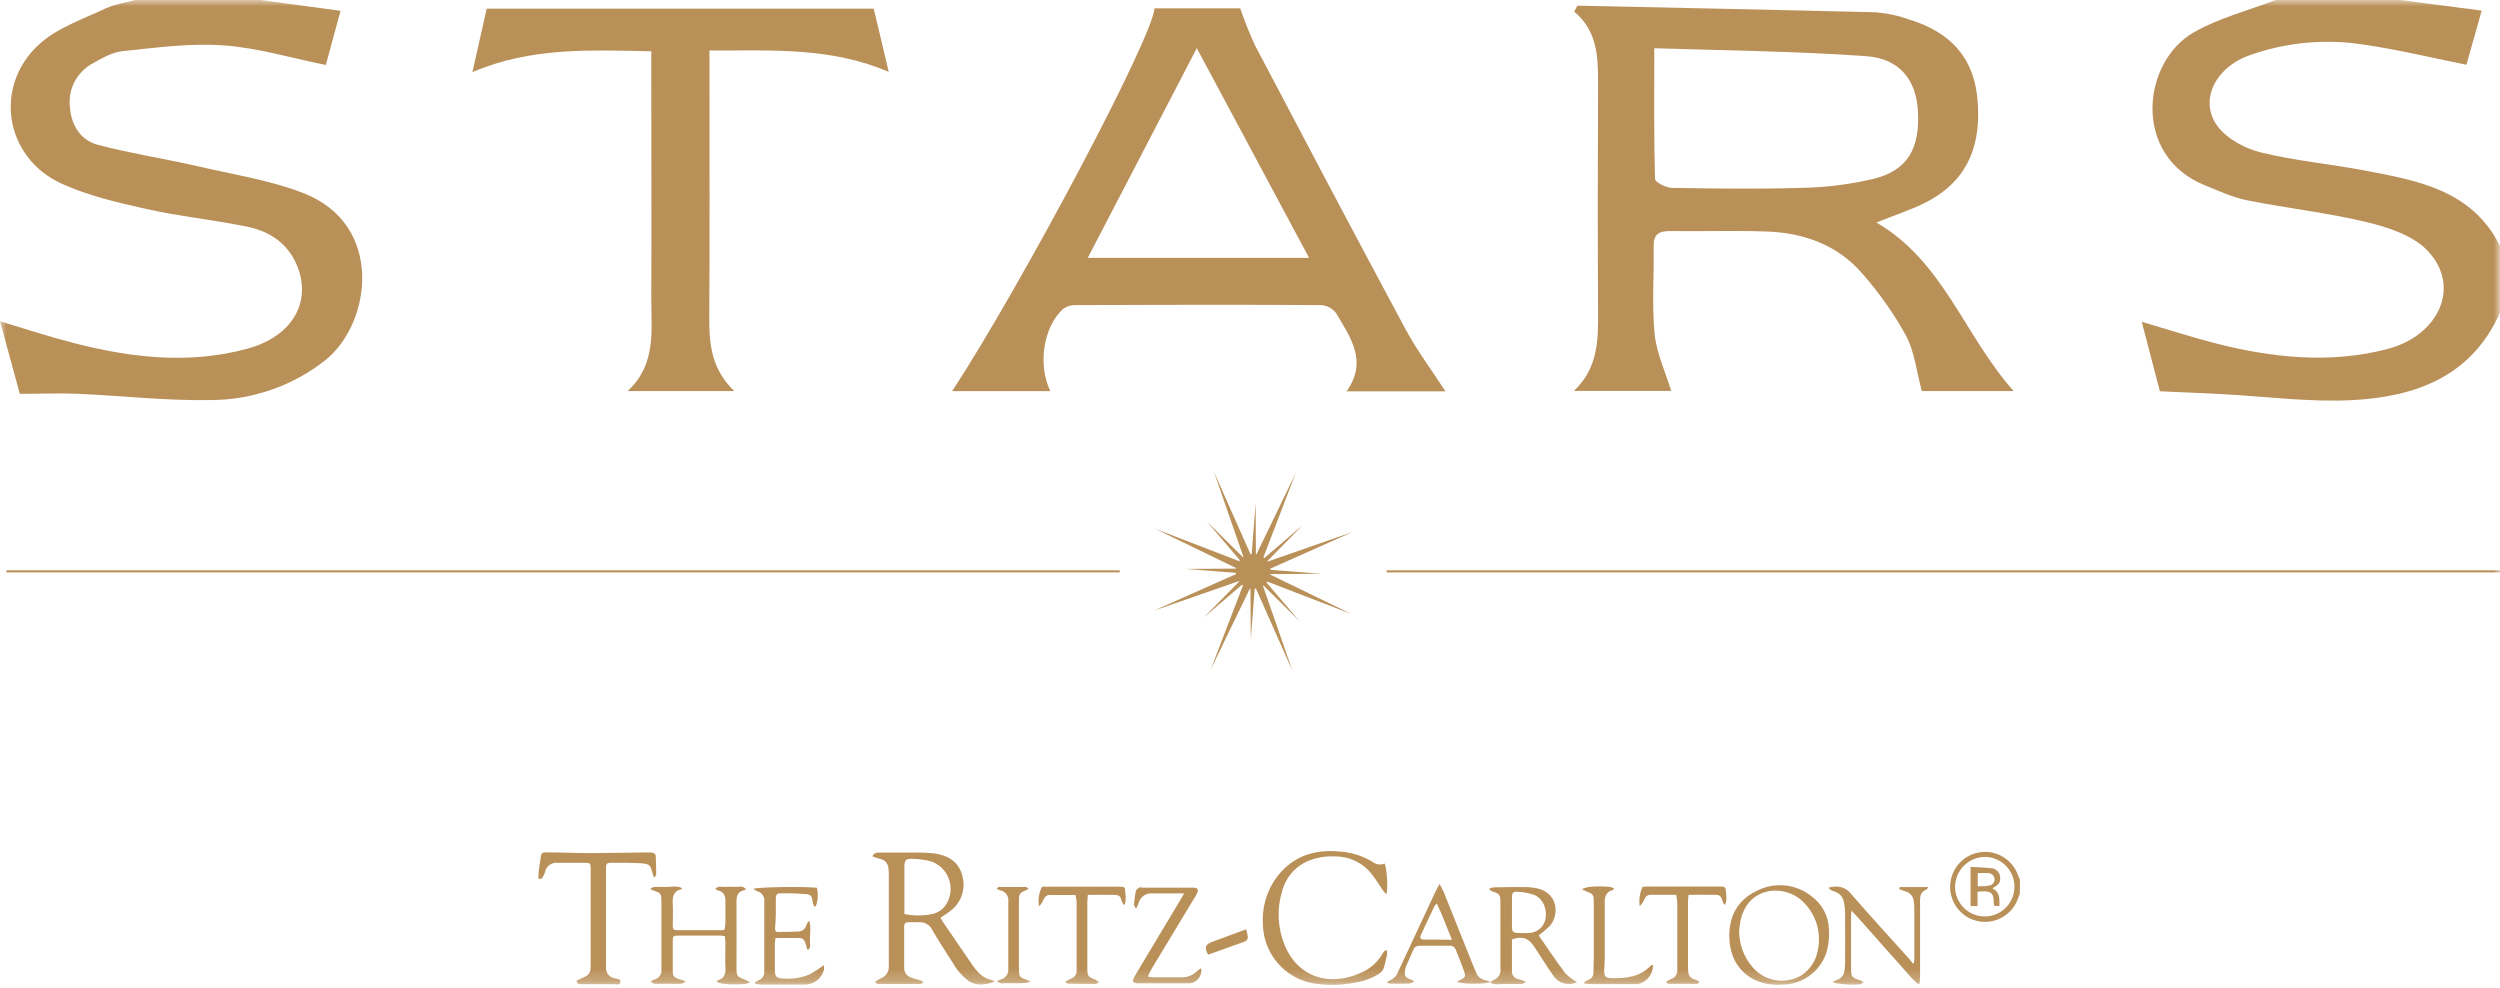 <svg xmlns="http://www.w3.org/2000/svg" width="200" height="79" viewBox="0 0 200 79" fill="none"><mask id="mask0_479_1504" style="mask-type:luminance" maskUnits="userSpaceOnUse" x="0" y="0" width="200" height="79"><path d="M200 0H0V78.788H200V0Z" fill="white"></path></mask><g mask="url(#mask0_479_1504)"><path d="M97.115 37.747L100.27 44.854L103.654 37.853L100.869 45.114L108.203 42.56L101.112 45.72L108.097 49.114L100.849 46.324L103.398 53.67L100.243 46.563L96.856 53.564L99.641 46.304L92.307 48.854L99.401 45.694L92.413 42.304L99.661 45.094L97.115 37.747Z" fill="#BA9059"></path><path d="M100.449 40.278L100.479 45.214L104.226 42.004L100.765 45.518L105.677 45.901L100.749 45.934L103.953 49.684L100.446 46.218L100.063 51.141L100.03 46.204L96.286 49.414L99.747 45.898L94.832 45.514L99.76 45.484L96.556 41.731L100.067 45.198L100.449 40.278Z" fill="#BA9059"></path><path d="M100.256 47.098C101.022 47.098 101.644 46.476 101.644 45.708C101.644 44.941 101.022 44.318 100.256 44.318C99.49 44.318 98.868 44.941 98.868 45.708C98.868 46.476 99.49 47.098 100.256 47.098Z" fill="#BA9059"></path><path d="M199.999 45.625H110.935V45.792H199.999V45.625Z" fill="#BA9059"></path><path d="M89.577 45.625H0.512V45.792H89.577V45.625Z" fill="#BA9059"></path><path d="M43.087 69.737C43.141 69.404 43.197 69.041 43.241 68.691C43.3 68.217 43.331 68.181 43.82 68.191C44.885 68.191 45.946 68.247 47.011 68.247C48.602 68.247 50.189 68.211 51.776 68.194C51.931 68.186 52.085 68.198 52.236 68.231C52.322 68.254 52.452 68.354 52.455 68.427C52.485 68.944 52.492 69.464 52.499 69.984C52.499 70.031 52.429 70.077 52.329 70.207C52.261 70.051 52.203 69.891 52.156 69.727C52.069 69.294 51.943 69.127 51.49 69.081C51.038 69.034 50.492 69.034 50.013 69.024C49.613 69.024 49.211 69.024 48.811 69.024C48.585 69.024 48.479 69.131 48.479 69.357C48.479 69.451 48.479 69.544 48.479 69.637V77.054C48.479 77.161 48.479 77.271 48.479 77.388C48.464 77.599 48.531 77.809 48.666 77.972C48.801 78.136 48.994 78.242 49.204 78.268C49.38 78.321 49.677 78.298 49.63 78.574C49.583 78.851 49.297 78.738 49.121 78.738C48.272 78.738 47.424 78.738 46.578 78.738C46.392 78.738 46.196 78.771 46.119 78.468C46.256 78.398 46.399 78.318 46.545 78.254C47.154 77.998 47.254 77.858 47.254 77.218C47.254 74.669 47.254 72.118 47.254 69.567C47.254 69.041 47.237 69.024 46.705 69.024C46.009 69.024 45.317 69.024 44.622 69.024C44.385 68.995 44.147 69.058 43.955 69.2C43.764 69.342 43.634 69.552 43.593 69.787C43.54 69.964 43.455 70.129 43.34 70.274C43.3 70.324 43.164 70.301 43.074 70.311L43.087 69.737Z" fill="#BA9059"></path><path d="M161.587 71.501C161.53 71.645 161.476 71.788 161.423 71.931C161.194 72.546 160.755 73.06 160.187 73.384C159.617 73.708 158.952 73.822 158.307 73.705C157.663 73.588 157.08 73.248 156.659 72.745C156.24 72.241 156.01 71.606 156.01 70.95C156.01 70.294 156.24 69.658 156.659 69.155C157.08 68.651 157.663 68.311 158.307 68.194C158.952 68.078 159.617 68.191 160.187 68.515C160.755 68.839 161.194 69.354 161.423 69.968C161.48 70.111 161.536 70.248 161.596 70.388L161.587 71.501ZM156.405 70.958C156.41 71.428 156.553 71.886 156.817 72.274C157.081 72.663 157.453 72.964 157.889 73.141C158.324 73.317 158.8 73.361 159.259 73.266C159.719 73.171 160.141 72.942 160.47 72.608C160.8 72.274 161.024 71.85 161.113 71.388C161.203 70.927 161.154 70.45 160.972 70.016C160.792 69.583 160.486 69.213 160.096 68.953C159.706 68.692 159.246 68.554 158.777 68.555C158.147 68.564 157.544 68.822 157.101 69.271C156.657 69.72 156.407 70.326 156.405 70.958Z" fill="#BA9059"></path><path d="M73.877 78.587C73.761 78.651 73.684 78.727 73.608 78.727C72.483 78.727 71.357 78.727 70.23 78.727C70.173 78.727 70.117 78.647 69.997 78.554C70.137 78.451 70.285 78.36 70.439 78.281C70.652 78.207 70.833 78.063 70.954 77.873C71.075 77.683 71.128 77.458 71.105 77.234V70.047C71.106 69.861 71.097 69.675 71.078 69.49C71.071 69.295 70.996 69.109 70.865 68.964C70.734 68.82 70.556 68.726 70.363 68.7C70.167 68.648 69.974 68.583 69.787 68.504C69.829 68.411 69.898 68.334 69.984 68.281C70.071 68.229 70.172 68.204 70.273 68.21C71.198 68.21 72.123 68.21 73.048 68.21C73.604 68.194 74.16 68.214 74.712 68.27C75.747 68.41 76.622 68.847 76.949 69.937C77.12 70.448 77.13 70.999 76.978 71.515C76.825 72.032 76.518 72.489 76.097 72.824C75.82 73.038 75.533 73.237 75.235 73.421C75.295 73.517 75.361 73.634 75.434 73.754L77.764 77.16C78.173 77.76 78.642 78.281 79.401 78.427C79.441 78.427 79.478 78.474 79.567 78.531C78.796 78.807 78.113 78.904 77.444 78.444C76.952 78.068 76.542 77.595 76.24 77.054C75.674 76.171 75.102 75.287 74.576 74.387C74.477 74.186 74.32 74.02 74.125 73.911C73.93 73.802 73.707 73.756 73.484 73.777C73.221 73.777 72.962 73.777 72.699 73.777C72.436 73.777 72.329 73.877 72.333 74.141C72.333 75.224 72.333 76.304 72.333 77.387C72.333 77.887 72.576 78.131 73.112 78.281C73.318 78.337 73.524 78.397 73.727 78.467C73.77 78.454 73.794 78.504 73.877 78.587ZM72.35 73.121C73.084 73.275 73.842 73.275 74.576 73.121C74.804 73.075 75.02 72.983 75.212 72.851C75.403 72.72 75.566 72.55 75.691 72.354C75.878 72.056 75.995 71.72 76.034 71.37C76.073 71.02 76.033 70.666 75.916 70.335C75.799 70.003 75.609 69.702 75.36 69.454C75.11 69.206 74.808 69.018 74.476 68.904C73.985 68.779 73.481 68.713 72.975 68.707C72.473 68.684 72.356 68.824 72.353 69.337C72.353 70.264 72.353 71.187 72.353 72.114L72.35 73.121Z" fill="#BA9059"></path><path d="M110.772 69.079C110.969 69.579 111.059 71.145 110.899 71.542C110.814 71.455 110.734 71.364 110.659 71.269C110.38 70.862 110.127 70.435 109.827 70.045C109.486 69.574 109.039 69.191 108.522 68.925C108.005 68.659 107.433 68.519 106.852 68.515C106.126 68.473 105.398 68.587 104.719 68.849C104.193 69.059 103.725 69.391 103.351 69.817C102.977 70.244 102.71 70.752 102.57 71.302C102.137 72.719 102.21 74.243 102.776 75.612C103.881 78.295 106.47 78.895 108.796 77.855C109.578 77.544 110.228 76.972 110.636 76.235C110.668 76.183 110.707 76.134 110.752 76.092C110.806 76.055 110.863 76.023 110.922 75.995C110.957 76.088 110.977 76.186 110.979 76.285C110.911 76.681 110.817 77.072 110.699 77.455C110.624 77.637 110.495 77.792 110.33 77.899C109.755 78.262 109.112 78.5 108.44 78.599C107.305 78.837 106.134 78.857 104.992 78.655C103.891 78.444 102.896 77.86 102.175 77C101.454 76.14 101.05 75.058 101.032 73.935C100.954 72.708 101.273 71.488 101.941 70.455C103.195 68.585 104.999 67.912 107.182 68.122C108.171 68.184 109.127 68.502 109.957 69.045C110.081 69.114 110.219 69.153 110.361 69.159C110.502 69.165 110.643 69.137 110.772 69.079Z" fill="#BA9059"></path><path d="M52.064 78.502C52.152 78.446 52.246 78.399 52.343 78.362C52.52 78.321 52.677 78.216 52.782 78.067C52.887 77.919 52.933 77.736 52.912 77.555V72.178C52.912 71.485 52.876 71.438 52.223 71.225C52.152 71.197 52.082 71.165 52.014 71.128C52.21 70.948 52.213 70.935 53.272 70.958C53.698 70.958 54.144 70.835 54.563 71.045C54.539 71.102 54.536 71.128 54.53 71.128C53.864 71.278 53.784 71.745 53.821 72.325C53.857 72.905 53.821 73.438 53.821 73.992C53.821 74.352 53.877 74.418 54.21 74.418C55.398 74.418 56.586 74.418 57.774 74.418C57.838 74.409 57.902 74.394 57.964 74.375C57.998 74.191 58.021 74.005 58.034 73.818C58.034 73.262 58.034 72.705 58.034 72.152C58.05 71.678 57.924 71.332 57.411 71.225C57.358 71.225 57.312 71.165 57.225 71.108C57.465 70.832 57.757 70.972 58.004 70.952C58.297 70.932 58.592 70.932 58.886 70.952C59.135 70.952 59.431 70.825 59.681 71.138C59.638 71.171 59.589 71.197 59.538 71.215C59.025 71.322 58.916 71.668 58.919 72.145C58.935 73.875 58.919 75.605 58.919 77.338C58.919 78.102 58.919 78.115 59.668 78.402C59.751 78.435 59.821 78.488 60 78.585C59.881 78.645 59.754 78.691 59.624 78.722C58.41 78.805 57.598 78.722 57.328 78.535C57.352 78.499 57.371 78.442 57.401 78.435C57.934 78.288 58.067 77.915 58.034 77.408C58.004 76.742 58.034 76.108 58.034 75.462C58.034 75.278 58.004 75.098 57.984 74.895C57.874 74.871 57.763 74.856 57.651 74.848C56.524 74.848 55.398 74.848 54.273 74.848C53.851 74.848 53.824 74.875 53.821 75.295C53.821 76.082 53.821 76.872 53.821 77.659C53.821 78.082 53.917 78.202 54.31 78.325L54.852 78.502C54.586 78.722 54.586 78.722 53.924 78.708C53.591 78.708 53.278 78.688 52.952 78.708C52.247 78.715 52.247 78.719 52.064 78.502Z" fill="#BA9059"></path><path d="M126.166 78.574C125.831 78.737 125.448 78.768 125.09 78.663C124.734 78.558 124.429 78.322 124.236 78.004C123.776 77.364 123.367 76.694 122.935 76.034C122.858 75.92 122.785 75.8 122.709 75.7C122.266 75.034 121.786 74.864 120.955 75.154C120.955 76.02 120.955 76.897 120.955 77.774C120.962 77.907 121.013 78.034 121.102 78.134C121.19 78.234 121.31 78.3 121.441 78.324C121.641 78.384 121.84 78.45 122.07 78.524C121.82 78.74 121.82 78.737 121.151 78.724C120.818 78.724 120.502 78.724 120.179 78.724C119.856 78.724 119.554 78.83 119.214 78.597C119.303 78.515 119.401 78.443 119.507 78.384C119.684 78.323 119.833 78.201 119.929 78.041C120.025 77.881 120.062 77.692 120.033 77.507C120.033 76.087 120.033 74.667 120.033 73.247C120.033 72.877 120.033 72.507 120.033 72.137C120.033 71.58 119.943 71.49 119.407 71.323C119.289 71.284 119.188 71.206 119.121 71.1C119.246 71.045 119.378 71.007 119.514 70.987C120.329 70.97 121.144 70.96 121.963 70.967C122.287 70.965 122.61 70.995 122.928 71.057C124.652 71.41 124.775 73.197 123.967 74.097C123.693 74.361 123.402 74.607 123.098 74.834C123.793 75.834 124.478 76.877 125.227 77.87C125.506 78.147 125.823 78.384 126.166 78.574ZM121.816 74.64C121.985 74.652 122.153 74.652 122.322 74.64C122.53 74.631 122.735 74.576 122.92 74.479C123.105 74.382 123.266 74.246 123.393 74.08C123.946 73.303 123.65 71.994 122.778 71.61C122.351 71.455 121.901 71.365 121.447 71.344C121.038 71.307 120.961 71.41 120.958 71.823C120.958 72.47 120.958 73.12 120.958 73.767C120.945 74.65 120.945 74.65 121.816 74.64Z" fill="#BA9059"></path><path d="M151.97 70.964H154.282C154.183 71.077 154.149 71.157 154.09 71.18C153.664 71.337 153.6 71.674 153.604 72.074C153.604 74.074 153.604 76.082 153.604 78.1C153.604 78.297 153.575 78.49 153.561 78.684L153.457 78.74C153.287 78.58 153.104 78.43 152.948 78.257C151.482 76.61 150.016 74.96 148.549 73.307C148.429 73.174 148.303 73.05 148.11 72.847C148.11 73.09 148.084 73.22 148.084 73.35C148.084 74.71 148.084 76.07 148.084 77.43C148.084 78.15 148.13 78.207 148.835 78.43C148.918 78.466 148.998 78.506 149.075 78.55C148.982 78.634 148.925 78.72 148.858 78.734C148.347 78.827 146.845 78.734 146.608 78.567C146.715 78.5 146.827 78.442 146.942 78.394C147.107 78.346 147.253 78.251 147.364 78.118C147.473 77.987 147.541 77.825 147.558 77.654C147.589 77.456 147.606 77.257 147.607 77.057C147.607 75.68 147.624 74.304 147.607 72.93C147.604 72.668 147.571 72.408 147.508 72.154C147.469 71.947 147.372 71.755 147.227 71.604C147.081 71.452 146.893 71.347 146.688 71.3C146.527 71.251 146.384 71.156 146.276 71.027C146.332 71.002 146.39 70.981 146.45 70.964C146.526 70.964 146.602 70.964 146.679 70.94C146.949 70.9 147.225 70.934 147.478 71.04C147.731 71.145 147.949 71.319 148.11 71.54C149.627 73.29 151.198 74.997 152.745 76.72C152.845 76.83 152.928 76.957 153.022 77.074L153.121 77.02C153.121 76.907 153.144 76.794 153.144 76.687C153.144 75.327 153.144 73.967 153.144 72.607C153.142 72.421 153.125 72.237 153.095 72.054C153.073 71.877 152.996 71.71 152.878 71.578C152.759 71.445 152.602 71.352 152.429 71.31C152.267 71.26 152.097 71.187 151.943 71.127L151.97 70.964Z" fill="#BA9059"></path><path d="M142.267 78.788C139.917 78.788 138.384 77.255 138.344 74.975C138.317 73.328 138.975 72.048 140.464 71.308C141.161 70.929 141.954 70.763 142.746 70.832C143.536 70.9 144.29 71.201 144.912 71.695C145.336 72 145.684 72.4 145.928 72.863C146.171 73.325 146.305 73.838 146.317 74.362C146.348 74.916 146.299 75.472 146.17 76.012C145.969 76.755 145.544 77.418 144.952 77.91C144.361 78.402 143.632 78.699 142.866 78.762C142.636 78.762 142.407 78.768 142.267 78.788ZM139.129 74.455C139.123 75.518 139.5 76.547 140.19 77.355C140.664 77.922 141.327 78.3 142.055 78.418C142.785 78.536 143.531 78.387 144.161 77.998C144.485 77.776 144.764 77.491 144.979 77.16C145.194 76.829 145.342 76.46 145.415 76.072C145.592 75.292 145.542 74.477 145.271 73.725C144.998 72.974 144.516 72.316 143.881 71.832C142.333 70.745 139.857 71.095 139.265 73.545C139.192 73.828 139.171 74.138 139.129 74.455Z" fill="#BA9059"></path><path d="M64.752 73.697C64.931 74.341 64.722 75.031 64.818 75.667C64.835 75.761 64.745 75.867 64.705 75.964H64.585C64.542 75.811 64.499 75.657 64.452 75.501C64.382 75.267 64.256 75.054 63.993 75.044C63.351 75.027 62.705 75.044 62.033 75.044C62.033 75.201 61.99 75.317 61.99 75.437C61.99 76.164 61.99 76.887 61.99 77.614C61.99 78.117 62.116 78.251 62.615 78.281C63.355 78.348 64.1 78.234 64.785 77.947C65.173 77.728 65.546 77.484 65.903 77.217C65.928 77.319 65.937 77.423 65.93 77.527C65.852 77.883 65.654 78.2 65.37 78.426C65.086 78.652 64.732 78.773 64.369 78.767H60.852C60.706 78.755 60.562 78.736 60.419 78.707L60.392 78.611C60.475 78.538 60.567 78.477 60.665 78.427C60.82 78.376 60.953 78.272 61.04 78.133C61.127 77.994 61.162 77.83 61.141 77.667C61.141 76.477 61.141 75.287 61.141 74.097C61.141 73.451 61.141 72.801 61.141 72.154C61.171 71.969 61.131 71.779 61.029 71.622C60.927 71.465 60.77 71.351 60.589 71.304C60.475 71.253 60.369 71.187 60.273 71.107C60.585 70.961 64.359 70.904 65.351 71.021C65.47 71.511 65.441 72.026 65.267 72.501L65.138 72.524C65.091 72.416 65.053 72.305 65.025 72.191C64.955 71.691 64.905 71.567 64.426 71.524C63.735 71.469 63.042 71.452 62.349 71.471C62.116 71.471 62.066 71.667 62.066 71.871C62.066 72.301 62.066 72.734 62.066 73.167C62.066 73.534 62.033 73.904 62.003 74.271C62.003 74.441 62.043 74.554 62.216 74.554C62.785 74.554 63.357 74.554 63.923 74.517C64.056 74.508 64.182 74.457 64.285 74.372C64.388 74.287 64.461 74.173 64.495 74.044C64.535 73.937 64.595 73.837 64.645 73.731L64.752 73.697Z" fill="#BA9059"></path><path d="M110.958 78.615C111.038 78.528 111.065 78.475 111.098 78.465C111.281 78.405 111.447 78.302 111.583 78.164C111.718 78.027 111.819 77.859 111.877 77.675C112.855 75.561 113.84 73.45 114.832 71.341C114.922 71.151 115.031 70.975 115.164 70.715C115.301 70.981 115.411 71.162 115.497 71.358C116.3 73.358 117.101 75.358 117.9 77.358C117.956 77.501 118.02 77.641 118.08 77.781C118.138 77.951 118.243 78.1 118.382 78.213C118.52 78.326 118.688 78.398 118.865 78.422C118.989 78.452 119.11 78.492 119.228 78.542C118.852 78.762 116.918 78.748 116.565 78.542C116.672 78.482 116.755 78.425 116.848 78.382C117.211 78.198 117.268 78.121 117.131 77.715C116.928 77.135 116.695 76.565 116.466 75.992C116.436 75.893 116.374 75.807 116.291 75.746C116.207 75.686 116.106 75.655 116.003 75.658H113.55C113.45 75.652 113.35 75.678 113.265 75.733C113.18 75.787 113.114 75.867 113.078 75.962C112.882 76.415 112.675 76.862 112.479 77.315C112.436 77.43 112.408 77.55 112.396 77.672C112.342 78.065 112.432 78.205 112.802 78.338C112.927 78.371 113.042 78.437 113.134 78.528C113.008 78.605 112.87 78.66 112.725 78.692C112.219 78.712 111.71 78.692 111.201 78.692C111.117 78.677 111.035 78.651 110.958 78.615ZM116.159 75.185C115.723 74.151 115.397 73.218 114.951 72.285C114.855 72.375 114.798 72.408 114.775 72.455C114.402 73.235 114.033 74.015 113.674 74.788C113.557 75.045 113.634 75.155 113.926 75.168C114.219 75.181 114.592 75.168 114.945 75.168L116.159 75.185Z" fill="#BA9059"></path><path d="M96.092 77.454C96.117 77.595 96.113 77.74 96.08 77.879C96.046 78.018 95.984 78.148 95.898 78.262C95.812 78.376 95.703 78.471 95.578 78.541C95.454 78.611 95.316 78.654 95.174 78.668C93.816 78.668 92.458 78.668 91.101 78.668C91.008 78.671 90.916 78.664 90.825 78.648C90.665 78.611 90.582 78.511 90.655 78.344C90.716 78.203 90.788 78.066 90.868 77.934C92.066 75.934 93.265 73.934 94.465 71.934C94.545 71.808 94.612 71.674 94.725 71.471H93.141C92.808 71.471 92.492 71.471 92.169 71.471C91.927 71.453 91.687 71.52 91.49 71.661C91.293 71.802 91.15 72.007 91.087 72.241C91.029 72.397 90.962 72.549 90.888 72.698C90.794 72.524 90.708 72.438 90.718 72.364C90.745 71.995 90.797 71.627 90.871 71.264C90.891 71.161 91.034 71.074 91.141 71.011C91.247 70.948 91.29 71.011 91.367 71.011H95.394C95.849 71.011 95.923 71.131 95.726 71.537C95.664 71.662 95.594 71.782 95.517 71.897C94.401 73.755 93.282 75.608 92.159 77.454C92.043 77.644 91.953 77.854 91.826 78.121C91.974 78.153 92.124 78.175 92.275 78.188C93.018 78.188 93.756 78.188 94.498 78.188C94.73 78.196 94.96 78.157 95.177 78.074C95.393 77.991 95.59 77.865 95.756 77.704C95.861 77.611 95.973 77.527 96.092 77.454Z" fill="#BA9059"></path><path d="M87.922 78.578C87.793 78.651 87.73 78.718 87.669 78.718C86.914 78.718 86.159 78.718 85.403 78.695C85.363 78.695 85.32 78.621 85.22 78.525C85.417 78.425 85.57 78.341 85.726 78.268C85.85 78.222 85.955 78.138 86.028 78.027C86.1 77.917 86.135 77.787 86.129 77.655C86.129 75.831 86.129 74.008 86.129 72.184C86.112 71.988 86.082 71.793 86.039 71.601C85.334 71.601 84.641 71.601 83.952 71.601C83.686 71.601 83.553 71.795 83.457 72.025C83.38 72.206 83.267 72.37 83.124 72.504C83.025 71.969 83.111 71.415 83.367 70.935H89.483C89.992 70.935 90.002 70.935 90.029 71.441C90.048 71.611 90.057 71.781 90.055 71.951C90.042 72.091 90.016 72.229 89.979 72.365H89.869C89.821 72.283 89.781 72.197 89.749 72.108C89.653 71.718 89.55 71.601 89.16 71.591C88.468 71.575 87.776 71.591 87.027 71.591C87.027 71.778 86.987 71.941 86.987 72.101V77.388C86.987 78.108 87.007 78.131 87.669 78.388C87.758 78.446 87.842 78.509 87.922 78.578Z" fill="#BA9059"></path><path d="M135.964 78.559C135.867 78.642 135.821 78.709 135.777 78.709C135.008 78.709 134.24 78.709 133.468 78.709C133.424 78.709 133.381 78.636 133.275 78.546C133.406 78.463 133.543 78.388 133.684 78.323C133.84 78.277 133.975 78.178 134.065 78.044C134.156 77.909 134.198 77.748 134.183 77.586C134.183 75.809 134.183 74.036 134.183 72.252C134.17 72.028 134.141 71.806 134.097 71.586C133.384 71.586 132.709 71.586 132.033 71.586C131.744 71.586 131.611 71.786 131.508 72.032C131.432 72.208 131.318 72.365 131.175 72.492C131.102 71.965 131.182 71.429 131.405 70.946C131.544 70.946 131.678 70.922 131.813 70.922H137.497C138.053 70.922 138.053 70.922 138.086 71.482C138.104 71.635 138.115 71.789 138.116 71.942C138.099 72.082 138.07 72.221 138.03 72.356H137.924C137.875 72.272 137.835 72.184 137.804 72.092C137.704 71.719 137.607 71.596 137.258 71.586C136.553 71.566 135.844 71.586 135.085 71.586C135.068 71.772 135.045 71.919 135.041 72.096C135.041 73.856 135.041 75.612 135.041 77.372C135.041 77.939 135.098 78.279 135.707 78.392C135.773 78.419 135.844 78.483 135.964 78.559Z" fill="#BA9059"></path><path d="M126.562 71.141C126.858 70.928 127.655 70.865 128.769 70.945C128.891 70.97 129.01 71.011 129.121 71.064C129.075 71.151 129.066 71.194 129.045 71.198C128.456 71.338 128.356 71.764 128.379 72.291C128.379 73.788 128.379 75.291 128.379 76.785C128.379 77.078 128.333 77.368 128.333 77.661C128.333 78.085 128.446 78.238 128.866 78.248C130.044 78.281 131.195 78.181 132.059 77.248C132.092 77.222 132.13 77.203 132.17 77.191C132.204 77.215 132.242 77.231 132.242 77.248C132.239 77.601 132.113 77.941 131.886 78.211C131.661 78.481 131.348 78.665 131.001 78.731C130.769 78.731 130.539 78.731 130.307 78.731C129.275 78.731 128.242 78.731 127.211 78.731C127.053 78.722 126.895 78.704 126.739 78.675V78.585C126.832 78.511 126.932 78.449 127.039 78.398C127.173 78.36 127.291 78.276 127.371 78.16C127.452 78.045 127.489 77.905 127.478 77.765C127.478 77.381 127.501 76.995 127.501 76.608C127.501 75.159 127.501 73.708 127.501 72.255C127.501 71.551 127.501 71.548 126.835 71.278C126.742 71.238 126.679 71.201 126.562 71.141Z" fill="#BA9059"></path><path d="M79.734 71.091C79.808 71.025 79.851 70.958 79.897 70.958C80.618 70.958 81.342 70.958 82.067 70.958C82.127 70.958 82.187 71.028 82.287 71.091C82.221 71.142 82.151 71.187 82.077 71.225C81.578 71.418 81.518 71.495 81.515 72.045C81.515 73.896 81.515 75.747 81.515 77.598C81.515 78.101 81.591 78.195 82.077 78.358C82.209 78.398 82.329 78.468 82.43 78.561C81.664 78.745 80.889 78.615 80.127 78.671C80.031 78.671 79.927 78.591 79.744 78.511C79.849 78.444 79.961 78.388 80.077 78.345C80.259 78.3 80.419 78.19 80.527 78.036C80.634 77.883 80.683 77.695 80.663 77.508C80.663 75.701 80.663 73.896 80.663 72.091C80.688 71.889 80.631 71.684 80.507 71.523C80.382 71.361 80.199 71.255 79.997 71.228C79.903 71.196 79.815 71.15 79.734 71.091Z" fill="#BA9059"></path><path d="M96.658 76.372C96.325 75.809 96.418 75.549 96.99 75.342L99.696 74.342C99.749 74.534 99.791 74.729 99.823 74.925C99.834 75.018 99.811 75.112 99.757 75.188C99.704 75.264 99.624 75.318 99.533 75.339C98.565 75.685 97.609 76.032 96.658 76.372Z" fill="#BA9059"></path><path d="M157.644 69.351C158.21 69.387 158.732 69.391 159.248 69.454C159.436 69.452 159.619 69.521 159.76 69.648C159.901 69.774 159.988 69.949 160.007 70.137C160.07 70.531 159.924 70.774 159.491 71.004C159.459 71.026 159.43 71.052 159.405 71.081C160.017 71.374 159.95 71.921 159.954 72.477H159.561C159.532 72.424 159.513 72.367 159.501 72.307C159.521 71.374 159.251 71.244 158.282 71.331C158.282 71.331 158.256 71.331 158.204 71.374V72.487H157.644V69.351ZM158.219 69.851V70.904C158.522 70.904 158.795 70.904 159.065 70.851C159.197 70.851 159.325 70.798 159.418 70.704C159.511 70.61 159.564 70.483 159.564 70.351C159.564 70.218 159.511 70.091 159.418 69.997C159.325 69.903 159.197 69.851 159.065 69.851C158.783 69.832 158.501 69.832 158.219 69.851Z" fill="#BA9059"></path><path d="M20.825 7.51186e-05L27.245 0.863L26.067 5.197C23.258 4.633 20.589 3.82 17.877 3.63C15.165 3.44 12.492 3.817 9.81 4.09C8.975 4.177 8.146 4.66 7.384 5.09C6.771 5.427 6.272 5.941 5.953 6.565C5.635 7.189 5.511 7.895 5.597 8.59C5.714 10.07 6.469 11.23 7.847 11.59C10.453 12.277 13.131 12.687 15.764 13.287C18.609 13.954 21.547 14.394 24.25 15.44C30.795 17.967 29.717 25.907 26.003 28.834C23.409 30.872 20.212 31.987 16.915 32.004C13.391 32.074 9.857 31.671 6.323 31.507C4.789 31.441 3.251 31.507 1.584 31.507L0 25.701C2.2 26.367 4.06 26.974 5.957 27.457C10.509 28.62 15.111 29.157 19.734 27.91C23.508 26.91 25.095 23.947 23.611 20.91C22.809 19.287 21.378 18.454 19.707 18.12C17.045 17.58 14.35 17.31 11.72 16.72C9.414 16.207 7.062 15.664 4.922 14.69C0.366 12.604 -0.556 6.877 3.161 3.517C4.619 2.203 6.672 1.517 8.486 0.66C9.208 0.327 10.05 0.213 10.839 -0.007L20.825 7.51186e-05Z" fill="#BA9059"></path><path d="M200 25.014C197.701 30.174 193.178 31.754 188.124 32.014C184.669 32.184 181.182 31.707 177.711 31.527C176.174 31.447 174.633 31.387 172.789 31.301L171.341 25.744C173.461 26.367 175.335 26.971 177.205 27.457C181.758 28.621 186.357 29.121 190.975 27.927C195.175 26.831 196.896 22.867 194.197 20.047C193.045 18.844 191.098 18.197 189.394 17.784C186.237 17.02 182.978 16.667 179.787 16.027C178.609 15.79 177.485 15.267 176.36 14.81C170.559 12.454 171.348 4.957 175.508 2.584C177.527 1.434 179.861 0.844 182.05 0H192.033L198.536 0.847C198.14 2.254 197.704 3.8 197.314 5.18C194.42 4.6 191.787 3.957 189.121 3.574C185.989 3.074 182.782 3.386 179.804 4.48C177.098 5.514 175.917 8.2 177.445 10.147C178.223 11.147 179.624 11.89 180.879 12.197C183.607 12.864 186.437 13.12 189.198 13.644C193.445 14.454 197.76 15.204 200 19.677V25.014Z" fill="#BA9059"></path><path d="M126.183 0.454C134.139 0.624 142.097 0.787 150.053 0.98C150.99 1.056 151.913 1.258 152.795 1.58C156.123 2.61 157.87 4.687 158.183 7.797C158.553 11.464 157.517 14.4 154.12 16.164C152.915 16.787 151.601 17.197 150.11 17.8C155.474 20.907 157.142 26.851 161.091 31.284H153.744C153.317 29.704 153.165 28.141 152.486 26.857C151.521 25.113 150.373 23.477 149.062 21.977C147.048 19.587 144.299 18.614 141.254 18.517C138.711 18.437 136.163 18.517 133.601 18.484C132.713 18.484 132.269 18.741 132.293 19.711C132.333 22.044 132.143 24.377 132.37 26.711C132.516 28.241 133.218 29.711 133.7 31.277H125.91C127.82 29.474 127.86 27.277 127.847 25.044C127.81 18.881 127.82 12.71 127.847 6.554C127.847 4.47 127.754 2.444 125.937 0.93L126.183 0.454ZM132.343 3.874C132.343 7.577 132.309 10.947 132.402 14.314C132.402 14.577 133.281 15.024 133.757 15.031C137.188 15.087 140.622 15.134 144.053 15.031C146.037 15 148.012 14.753 149.943 14.294C152.635 13.601 153.603 11.857 153.434 8.86C153.287 6.384 151.96 4.674 149.281 4.494C143.723 4.094 138.147 4.047 132.343 3.857V3.874Z" fill="#BA9059"></path><path d="M92.359 0.664H99.218C99.558 1.666 99.95 2.649 100.392 3.611C104.386 11.211 108.396 18.807 112.462 26.374C113.368 28.041 114.526 29.598 115.634 31.304H107.724C109.451 28.891 108.023 26.971 106.868 25.024C106.724 24.842 106.543 24.692 106.336 24.586C106.129 24.48 105.902 24.419 105.67 24.407C99.141 24.371 92.612 24.378 86.08 24.407C85.71 24.389 85.345 24.497 85.045 24.714C83.477 26.161 83.001 29.131 84.023 31.288H76.173C81.687 22.858 92.229 3.004 92.359 0.664ZM104.728 20.631C101.684 14.944 98.785 9.541 95.743 3.854L87.021 20.631H104.728Z" fill="#BA9059"></path><path d="M69.9 0.693C70.3 2.359 70.659 3.903 71.098 5.749C66.439 3.749 61.711 4.056 56.759 4.039V6.119C56.759 12.62 56.782 19.12 56.742 25.62C56.742 27.676 56.985 29.59 58.739 31.286H50.207C52.536 29.14 52.093 26.413 52.103 23.8C52.127 17.97 52.103 12.133 52.103 6.303V4.103C47.231 4.013 42.516 3.753 37.794 5.769L38.935 0.693H69.9Z" fill="#BA9059"></path></g></svg>